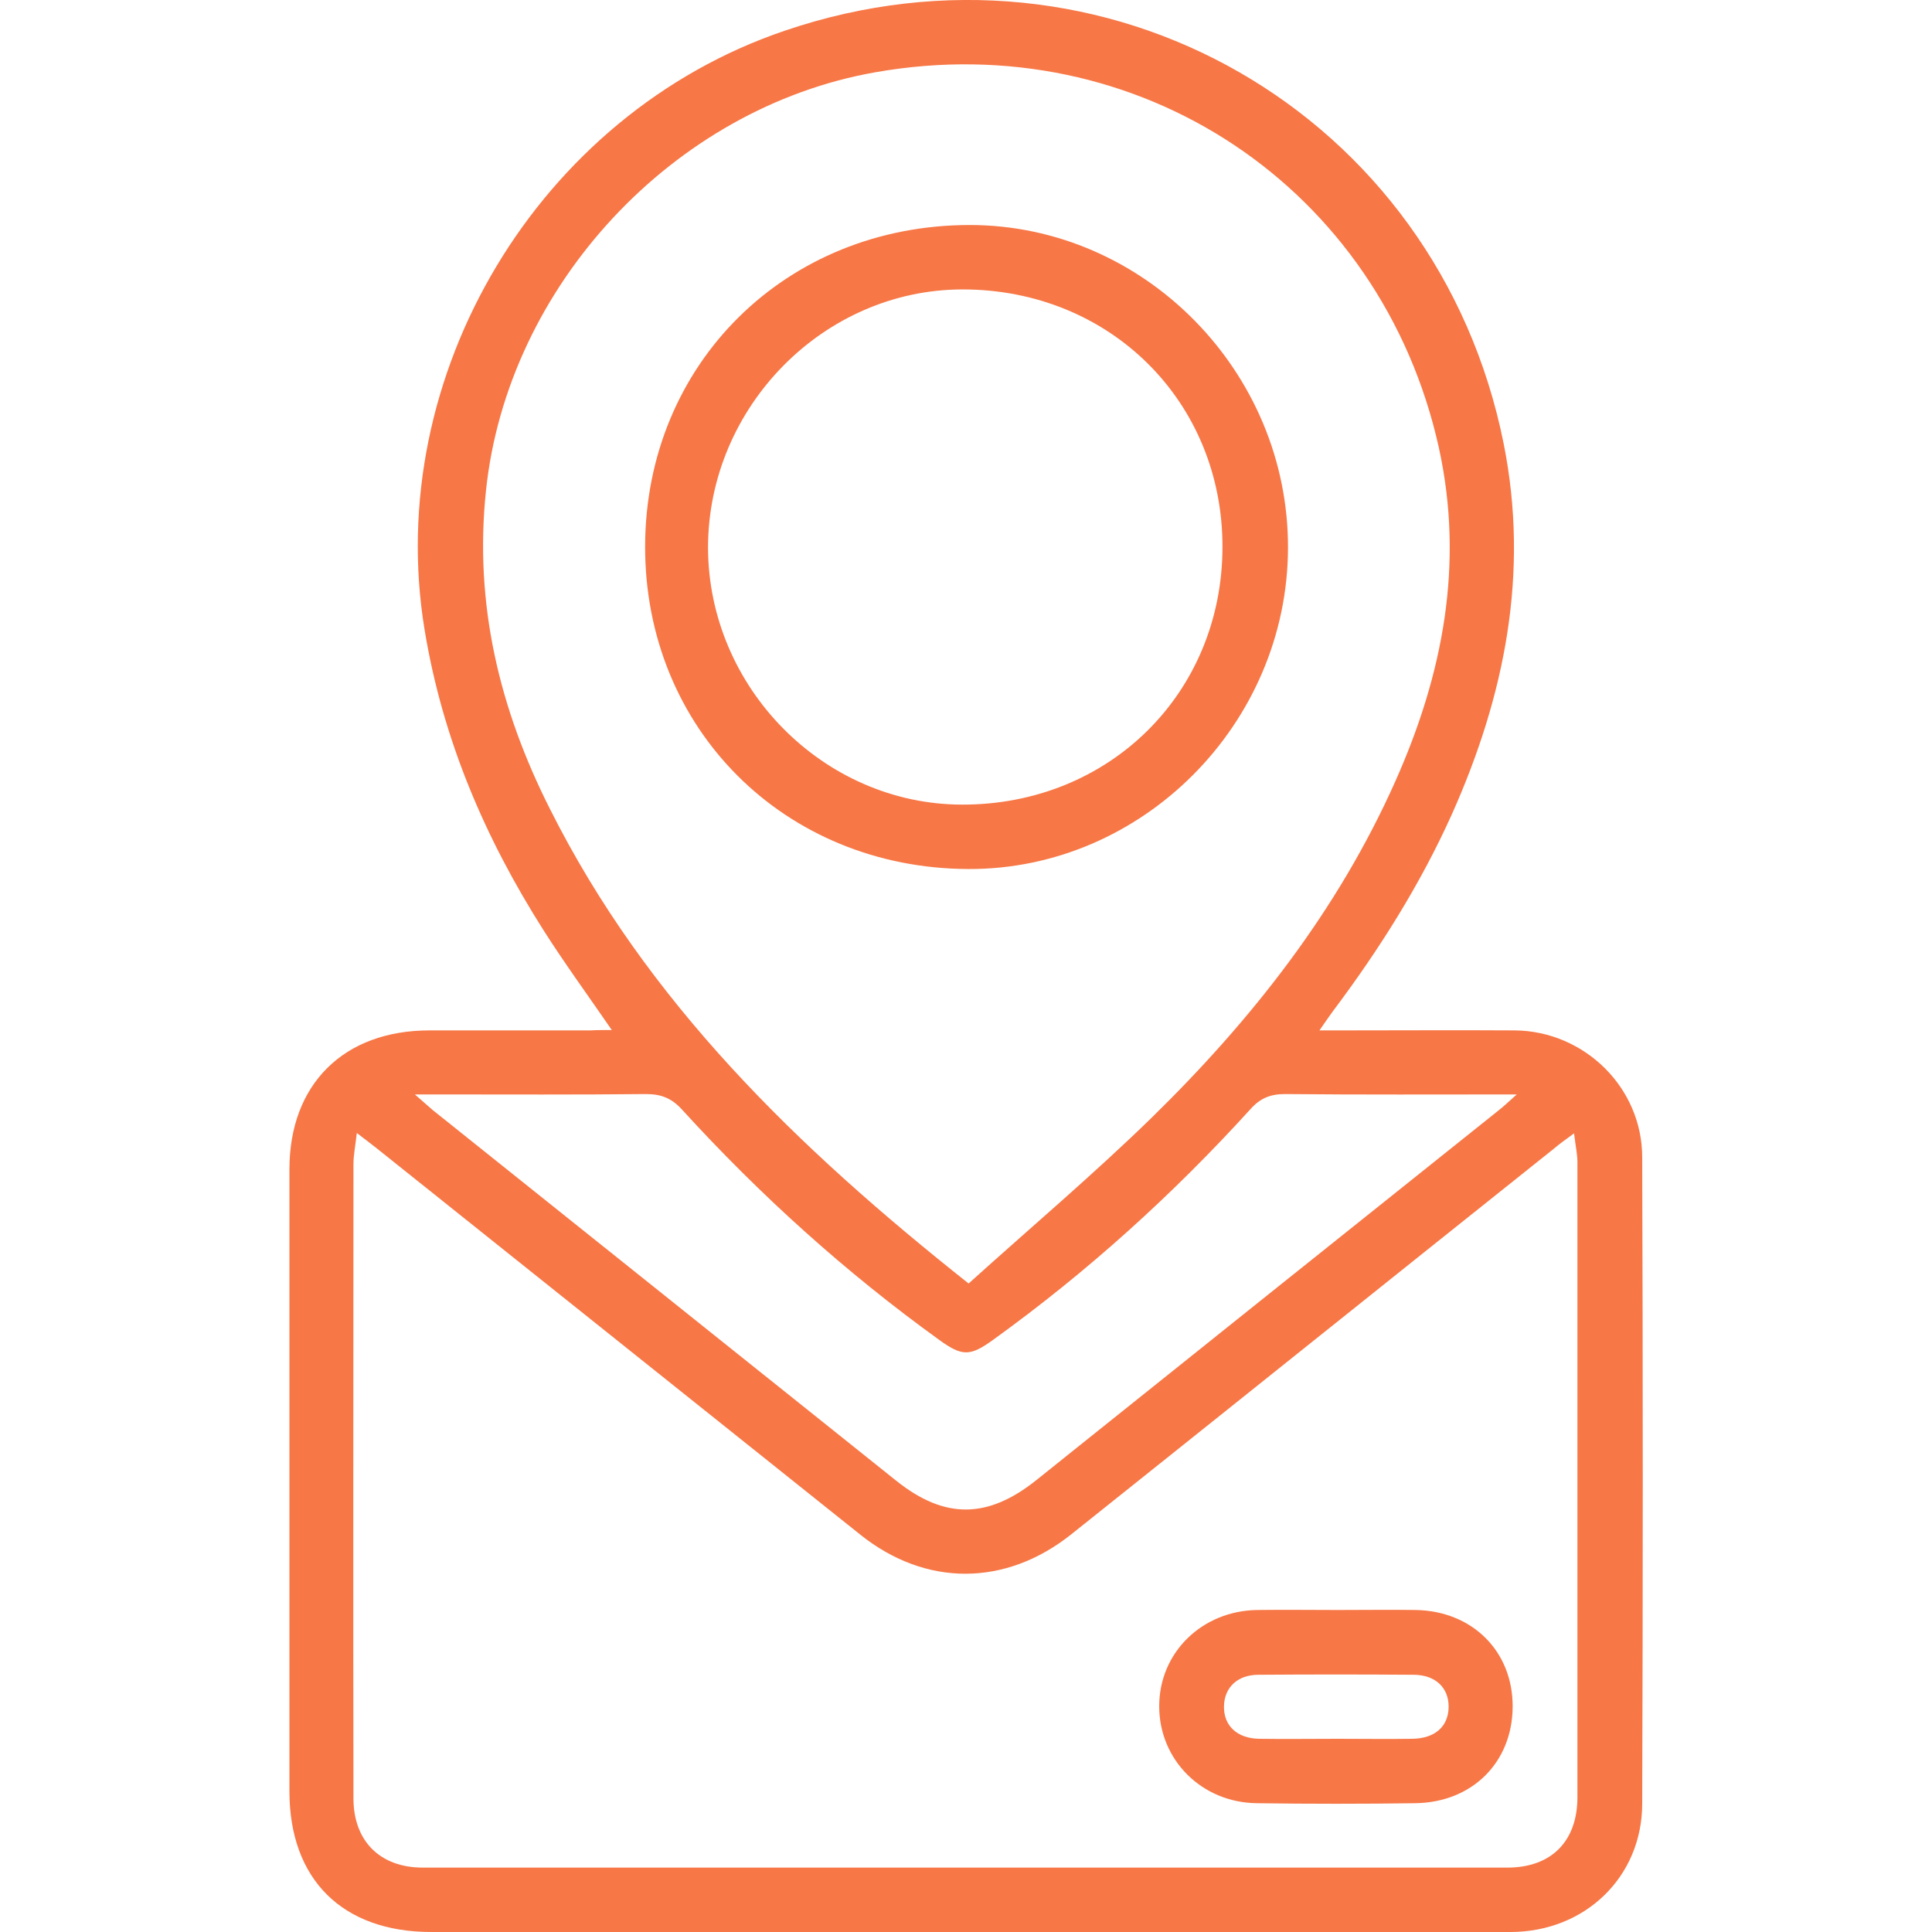 <?xml version="1.0" encoding="UTF-8"?> <svg xmlns="http://www.w3.org/2000/svg" xmlns:xlink="http://www.w3.org/1999/xlink" version="1.1" id="Livello_1" x="0px" y="0px" viewBox="0 0 516 516" style="enable-background:new 0 0 516 516;" xml:space="preserve"> <style type="text/css"> .st0{fill:#F77746;} </style> <g> <path class="st0" d="M163.4,275.1c-6.4-9.3-12.6-17.8-18.2-26.6c-15.7-24.7-27-51.1-31.8-80.3c-11.2-68,30.4-137.7,96.2-160 c85.4-29.1,174.3,21.9,192,110.3c6.9,34.5,0.3,67.3-13.8,98.9c-8.5,18.9-19.5,36.3-31.9,52.8c-1,1.4-2,2.8-3.5,5c2.6,0,4.3,0,6,0 c15.4,0,30.8-0.1,46.2,0c18.6,0.2,34,15.3,34,33.9c0.2,57.5,0.2,115,0,172.6c0,19.6-15.3,34.3-35.2,34.3c-43.4,0.1-86.7,0-130.1,0 c-52.7,0-105.4,0-158.1,0c-23.7,0-37.9-14-37.9-37.6c0-55.4,0-110.7,0-166.1c0-22.7,14.5-37.1,37.4-37.1c14.3,0,28.7,0,43,0 C159.4,275.1,161.1,275.1,163.4,275.1z M420.4,302.7c-2.3,1.7-3.9,2.8-5.4,4.1c-43,34.3-85.9,68.7-128.9,103 c-17.6,14-38.9,14-56.3,0.1c-43.1-34.4-86.2-68.9-129.3-103.3c-1.5-1.2-3-2.3-5.2-4c-0.4,3.5-0.9,5.9-0.9,8.4 c0,56.4-0.1,112.9,0,169.3c0,11.4,7.1,18.5,18.5,18.5c96.6,0,193.2,0,289.7,0c11.7,0,18.7-7,18.7-18.8c0-56.3,0-112.5,0-168.8 C421.4,308.7,420.8,306.1,420.4,302.7z M258.7,342.8c16.5-14.9,33.2-29,48.8-44.2c26.8-26.2,49.8-55.4,65.2-90 c12.7-28.5,18.4-58,11.6-89C368.9,50.1,304.1,6.9,233.8,19.3c-54.1,9.5-98.3,57.2-104,111.7c-3.2,30.3,3.6,58.4,17.1,85.1 C172.7,267.5,212.9,306.5,258.7,342.8z M110.8,292.3c2.2,1.9,3.5,3.1,4.8,4.2c41.3,33,82.5,66,123.8,99 c12.9,10.3,24.4,10.2,37.4-0.2c41.1-32.9,82.2-65.8,123.4-98.7c1.4-1.1,2.8-2.4,4.9-4.3c-21.5,0-41.7,0.1-61.9-0.1 c-3.9,0-6.6,1.1-9.2,4c-20.8,22.9-43.6,43.5-68.7,61.6c-6.2,4.5-8.3,4.5-14.4,0.1c-25.1-18.1-47.9-38.7-68.7-61.5 c-2.8-3.1-5.6-4.2-9.7-4.2c-18.5,0.2-36.9,0.1-55.4,0.1C115.4,292.3,113.7,292.3,110.8,292.3z"></path> <path class="st0" d="M357.3,430c7,0,14-0.1,20.9,0c15.1,0.3,25.9,11.1,25.8,25.9c-0.1,14.8-10.8,25.5-26,25.7 c-14.1,0.2-28.3,0.2-42.4,0c-14.7-0.2-26-11.6-26-25.9c0-14.3,11.4-25.5,26.2-25.7C342.9,429.9,350.1,430,357.3,430z M357.3,464.4 c6.6,0,13.3,0.1,19.9,0c6.1-0.1,9.6-3.3,9.7-8.4c0.1-5.2-3.5-8.7-9.4-8.7c-13.8-0.1-27.6-0.1-41.4,0c-5.6,0-9.1,3.4-9.2,8.4 c-0.1,5.2,3.5,8.6,9.4,8.7C343.3,464.5,350.3,464.4,357.3,464.4z"></path> <path class="st0" d="M172.3,145.9c0.1-48.7,37.6-85.8,86.7-85.8c46.5,0,85.1,39.1,85,86.2c-0.1,47-38.9,86-85.4,85.8 C209.5,231.9,172.2,194.6,172.3,145.9z M257.1,77.3c-37.1,0-68,31.4-68,69c0.1,37.3,30.8,68.5,67.8,68.6 c39.3,0.1,69.5-29.7,69.6-68.7C326.6,107.2,296.4,77.3,257.1,77.3z"></path> </g> </svg> 